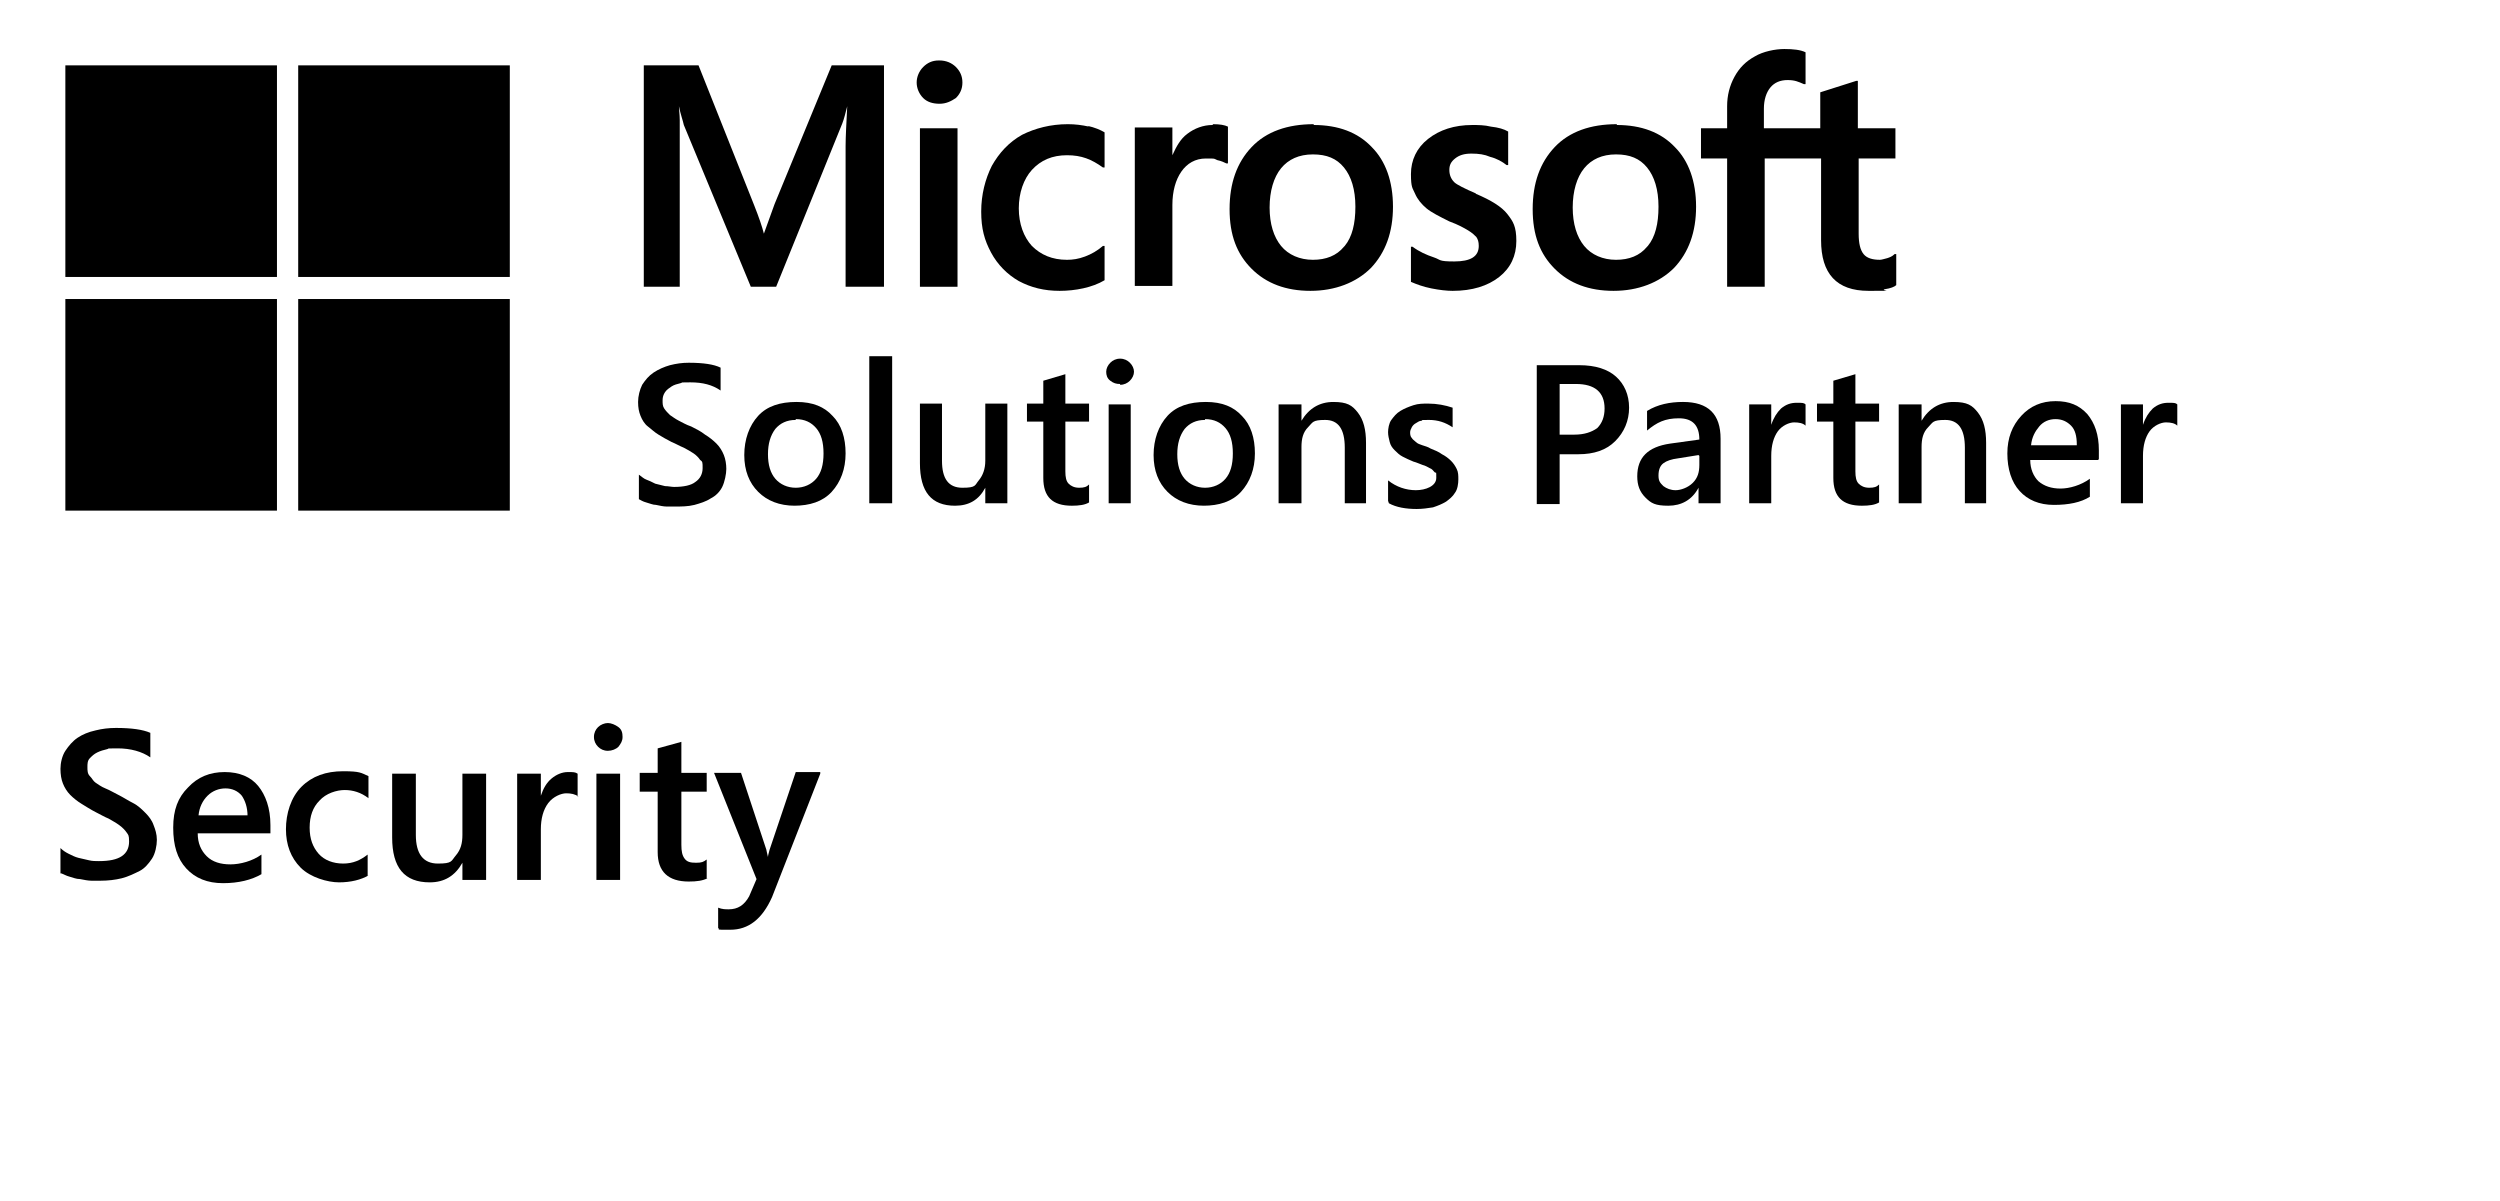 <?xml version="1.0" encoding="UTF-8"?>
<svg id="Layer_1" xmlns="http://www.w3.org/2000/svg" version="1.1" viewBox="0 0 306 147">
  <!-- Generator: Adobe Illustrator 29.3.1, SVG Export Plug-In . SVG Version: 2.1.0 Build 151)  -->
  <g>
    <g>
      <path d="M78.2,61v-2.9c.3.2.6.5.9.6s.7.3,1.1.5c.4.1.8.2,1.2.3.4,0,.8.1,1.1.1,1.2,0,2.1-.2,2.6-.6.6-.4.9-1,.9-1.7s0-.8-.3-1c-.2-.3-.5-.6-.8-.8-.3-.2-.8-.5-1.2-.7-.5-.2-1-.5-1.5-.7-.6-.3-1.1-.6-1.6-.9s-.9-.7-1.3-1-.7-.8-.9-1.3c-.2-.5-.3-1-.3-1.7s.2-1.5.5-2.1c.4-.6.8-1.1,1.4-1.5.6-.4,1.3-.7,2-.9.8-.2,1.5-.3,2.3-.3,1.8,0,3.1.2,3.9.6v2.8c-1-.7-2.2-1-3.7-1s-.8,0-1.2.1-.8.2-1.1.4c-.3.2-.6.4-.8.7-.2.3-.3.6-.3,1s0,.7.2,1c.2.3.4.5.7.8.3.2.7.5,1.1.7s.9.5,1.5.7c.6.3,1.2.6,1.7,1,.5.3,1,.7,1.4,1.1.4.4.7.9.9,1.4.2.5.3,1.1.3,1.7s-.2,1.6-.5,2.2c-.3.6-.8,1.1-1.4,1.4-.6.4-1.3.6-2,.8-.8.2-1.6.2-2.4.2s-.6,0-1,0c-.4,0-.8-.1-1.3-.2-.4,0-.8-.2-1.2-.3-.4-.1-.7-.3-.9-.4Z"/>
      <path d="M97.3,61.9c-1.9,0-3.4-.6-4.5-1.7s-1.7-2.6-1.7-4.5.6-3.6,1.7-4.8,2.7-1.7,4.7-1.7,3.4.6,4.4,1.7c1.1,1.1,1.6,2.7,1.6,4.6s-.6,3.5-1.7,4.7c-1.1,1.2-2.7,1.7-4.6,1.7ZM97.4,51.4c-1.1,0-1.9.4-2.5,1.1-.6.8-.9,1.8-.9,3.1s.3,2.3.9,3c.6.7,1.5,1.1,2.5,1.1s1.9-.4,2.5-1.1.9-1.7.9-3.1-.3-2.4-.9-3.1c-.6-.7-1.4-1.1-2.5-1.1Z"/>
      <path d="M109.2,61.6h-2.8v-18h2.8v18Z"/>
      <path d="M123.3,61.6h-2.7v-1.9h0c-.8,1.5-2,2.2-3.7,2.2-2.9,0-4.3-1.7-4.3-5.2v-7.3h2.7v7c0,2.2.8,3.3,2.5,3.3s1.5-.3,2-.9c.5-.6.8-1.4.8-2.4v-7h2.7v12.1Z"/>
      <path d="M133.3,61.5c-.5.3-1.2.4-2.1.4-2.4,0-3.5-1.1-3.5-3.4v-6.9h-2v-2.2h2v-2.8l2.7-.8v3.6h2.9v2.2h-2.9v6.1c0,.7.1,1.2.4,1.5.3.3.7.5,1.3.5s.9-.1,1.2-.4v2.2Z"/>
      <path d="M137.1,47c-.5,0-.8-.1-1.2-.4s-.5-.7-.5-1.1.2-.8.5-1.1c.3-.3.7-.5,1.2-.5s.9.2,1.2.5c.3.3.5.7.5,1.1s-.2.8-.5,1.1c-.3.3-.7.5-1.2.5ZM138.4,61.6h-2.7v-12.1h2.7v12.1Z"/>
      <path d="M147.4,61.9c-1.9,0-3.4-.6-4.5-1.7s-1.7-2.6-1.7-4.5.6-3.6,1.7-4.8,2.7-1.7,4.7-1.7,3.4.6,4.4,1.7c1.1,1.1,1.6,2.7,1.6,4.6s-.6,3.5-1.7,4.7c-1.1,1.2-2.7,1.7-4.6,1.7ZM147.5,51.4c-1.1,0-1.9.4-2.5,1.1-.6.8-.9,1.8-.9,3.1s.3,2.3.9,3c.6.7,1.5,1.1,2.5,1.1s1.9-.4,2.5-1.1.9-1.7.9-3.1-.3-2.4-.9-3.1c-.6-.7-1.4-1.1-2.5-1.1Z"/>
      <path d="M167.3,61.6h-2.7v-6.8c0-2.3-.8-3.4-2.4-3.4s-1.5.3-2.1.9-.8,1.4-.8,2.4v6.9h-2.8v-12.1h2.8v2h0c.9-1.5,2.2-2.3,3.9-2.3s2.3.4,3,1.3,1,2.1,1,3.7v7.4Z"/>
      <path d="M169.9,61.3v-2.5c1,.8,2.2,1.2,3.4,1.2s2.5-.5,2.5-1.5,0-.5-.2-.7-.3-.4-.6-.5c-.2-.1-.5-.3-.9-.4-.3-.1-.7-.3-1.1-.4-.5-.2-.9-.4-1.3-.6s-.7-.5-1-.8-.5-.6-.6-1c-.1-.4-.2-.8-.2-1.2s.1-1.1.4-1.5.6-.8,1.1-1.1c.5-.3,1-.5,1.6-.7.6-.2,1.2-.2,1.8-.2,1.1,0,2.1.2,3,.5v2.4c-.9-.6-1.8-.9-2.9-.9s-.7,0-.9.1c-.3,0-.5.2-.7.3-.2.1-.4.3-.5.5-.1.2-.2.4-.2.6s0,.5.2.7c.1.2.3.3.5.5s.5.3.8.4c.3.1.7.2,1,.4.5.2,1,.4,1.4.7.4.2.8.5,1.1.8.3.3.5.6.7,1,.2.4.2.8.2,1.3s-.1,1.2-.4,1.6c-.3.5-.7.8-1.1,1.1-.5.3-1,.5-1.6.7-.6.1-1.3.2-2,.2-1.3,0-2.5-.2-3.4-.7Z"/>
      <path d="M190.9,55.5v6.2h-2.8v-17h5.2c2,0,3.5.5,4.5,1.4s1.6,2.2,1.6,3.8-.6,3-1.7,4.1c-1.1,1.1-2.6,1.6-4.5,1.6h-2.3ZM190.9,47v6.2h1.8c1.2,0,2.1-.3,2.8-.8.6-.6.9-1.4.9-2.4,0-2-1.2-3-3.5-3h-2Z"/>
      <path d="M210.6,61.6h-2.7v-1.9h0c-.8,1.5-2.1,2.2-3.7,2.2s-2.1-.3-2.8-1-1-1.5-1-2.6c0-2.3,1.3-3.6,4-4l3.6-.5c0-1.7-.8-2.6-2.5-2.6s-2.7.5-3.9,1.5v-2.4c1.3-.8,2.8-1.1,4.4-1.1,3.1,0,4.6,1.5,4.6,4.5v7.9ZM207.9,55.7l-2.5.4c-.8.1-1.4.3-1.8.6-.4.3-.6.8-.6,1.5s.2.9.6,1.3c.4.3.9.5,1.5.5s1.5-.3,2.1-.9.8-1.3.8-2.2v-1.1Z"/>
      <path d="M221,52.1c-.3-.3-.8-.4-1.4-.4s-1.5.4-2,1.1-.8,1.7-.8,3v5.8h-2.7v-12.1h2.7v2.5h0c.3-.9.7-1.5,1.2-2,.6-.5,1.2-.7,1.9-.7s.9,0,1.1.2v2.6Z"/>
      <path d="M230,61.5c-.5.3-1.2.4-2.1.4-2.4,0-3.5-1.1-3.5-3.4v-6.9h-2v-2.2h2v-2.8l2.7-.8v3.6h2.9v2.2h-2.9v6.1c0,.7.1,1.2.4,1.5.3.3.7.5,1.3.5s.9-.1,1.2-.4v2.2Z"/>
      <path d="M243.2,61.6h-2.7v-6.8c0-2.3-.8-3.4-2.4-3.4s-1.5.3-2.1.9-.8,1.4-.8,2.4v6.9h-2.8v-12.1h2.8v2h0c.9-1.5,2.2-2.3,3.9-2.3s2.3.4,3,1.3,1,2.1,1,3.7v7.4Z"/>
      <path d="M256.8,56.3h-8.3c0,1.1.4,2,1,2.6.7.6,1.6.9,2.7.9s2.5-.4,3.6-1.2v2.2c-1.1.7-2.6,1-4.4,1s-3.2-.6-4.2-1.7c-1-1.1-1.5-2.7-1.5-4.6s.6-3.4,1.7-4.6c1.1-1.2,2.5-1.8,4.2-1.8s2.9.5,3.9,1.6c.9,1.1,1.4,2.5,1.4,4.4v1.1ZM254.2,54.4c0-1-.2-1.8-.7-2.3s-1.1-.8-1.9-.8-1.5.3-2,.9c-.5.6-.9,1.3-1,2.3h5.6Z"/>
      <path d="M266.5,52.1c-.3-.3-.8-.4-1.4-.4s-1.5.4-2,1.1-.8,1.7-.8,3v5.8h-2.7v-12.1h2.7v2.5h0c.3-.9.7-1.5,1.2-2,.6-.5,1.2-.7,1.9-.7s.9,0,1.1.2v2.6Z"/>
    </g>
    <g>
      <rect x="8" y="8" width="25.9" height="25.9"/>
      <rect x="36.5" y="8" width="25.9" height="25.9"/>
      <rect x="8" y="36.6" width="25.9" height="25.9"/>
      <rect x="36.5" y="36.6" width="25.9" height="25.9"/>
    </g>
    <g>
      <path d="M94.8,25l-1.3,3.6h0c-.2-.8-.6-2-1.2-3.5l-6.8-17.1h-6.7v27.1h4.4v-16.7c0-1,0-2.3,0-3.7,0-.7-.1-1.3-.1-1.7h0c.2,1,.5,1.8.6,2.3l8.2,19.8h3.1l8.1-20c.2-.5.4-1.3.6-2.1h0c-.1,2-.2,3.8-.2,4.9v17.2h4.7V8h-6.4l-7,17Z"/>
      <rect x="112.6" y="15.7" width="4.6" height="19.4"/>
      <path d="M114.9,7.4c-.8,0-1.4.3-1.9.8-.5.5-.8,1.2-.8,1.9s.3,1.4.8,1.9c.5.5,1.2.7,2,.7s1.4-.3,2-.7c.5-.5.8-1.1.8-1.9s-.3-1.4-.8-1.9c-.5-.5-1.2-.8-2-.8"/>
      <path d="M133.3,15.5c-.9-.2-1.7-.3-2.6-.3-2.1,0-4,.5-5.6,1.3-1.6.9-2.8,2.2-3.7,3.8-.8,1.6-1.3,3.5-1.3,5.6s.4,3.5,1.2,5c.8,1.5,2,2.7,3.4,3.5,1.5.8,3.1,1.2,5,1.2s4-.4,5.5-1.3h0v-4.2h-.2c-.7.6-1.4,1-2.2,1.3-.8.3-1.5.4-2.2.4-1.8,0-3.2-.6-4.3-1.7-1-1.1-1.6-2.7-1.6-4.6s.6-3.6,1.6-4.7c1.1-1.2,2.5-1.8,4.3-1.8s3,.5,4.4,1.5h.2c0,.1,0-4.3,0-4.3h0c-.5-.3-1.2-.6-2.1-.8"/>
      <path d="M148.4,15.3c-1.1,0-2.2.4-3.1,1.1-.8.6-1.3,1.5-1.8,2.6h0v-3.4h-4.6v19.4h4.6v-9.9c0-1.7.4-3.1,1.1-4.1.7-1,1.7-1.6,3-1.6s.9,0,1.4.2c.5.1.9.3,1.1.4h.2c0,.1,0-4.5,0-4.5h0c-.4-.2-1-.3-1.8-.3"/>
      <path d="M160.8,15.2c-3.2,0-5.8.9-7.6,2.8-1.8,1.9-2.7,4.4-2.7,7.6s.9,5.5,2.7,7.3c1.8,1.8,4.2,2.7,7.2,2.7s5.6-1,7.4-2.8c1.8-1.9,2.7-4.4,2.7-7.5s-.9-5.6-2.6-7.3c-1.7-1.8-4.1-2.7-7.1-2.7M164.5,30.2c-.9,1.1-2.2,1.6-3.8,1.6s-3-.6-3.9-1.7c-.9-1.1-1.4-2.7-1.4-4.7s.5-3.7,1.4-4.8c.9-1.1,2.2-1.7,3.9-1.7s2.9.5,3.8,1.6c.9,1.1,1.4,2.7,1.4,4.8s-.4,3.7-1.3,4.8"/>
      <path d="M180.7,23.7c-1.4-.6-2.4-1.1-2.7-1.4-.4-.4-.6-.9-.6-1.5s.2-1,.7-1.4c.5-.4,1.1-.6,2-.6s1.6.1,2.3.4c.8.2,1.5.6,2,1h.2c0,.1,0-4.1,0-4.1h0c-.5-.3-1.2-.5-2.1-.6-.8-.2-1.6-.2-2.3-.2-2.2,0-4,.6-5.4,1.7-1.4,1.1-2.1,2.6-2.1,4.3s.2,1.7.5,2.4c.3.7.8,1.3,1.4,1.8.6.5,1.6,1,2.8,1.6,1.1.4,1.8.8,2.3,1.1.5.3.8.6,1,.8.2.3.3.6.3,1.1,0,1.3-1,1.9-3,1.9s-1.6-.2-2.5-.5c-.9-.3-1.8-.7-2.6-1.3h-.2c0-.1,0,4.3,0,4.3h0c.7.3,1.5.6,2.5.8,1,.2,1.9.3,2.6.3,2.4,0,4.3-.6,5.7-1.7,1.4-1.1,2.1-2.6,2.1-4.4s-.4-2.4-1.1-3.3c-.7-.9-2-1.7-3.9-2.5"/>
      <path d="M197.9,15.2c-3.2,0-5.8.9-7.6,2.8-1.8,1.9-2.7,4.4-2.7,7.6s.9,5.5,2.7,7.3c1.8,1.8,4.2,2.7,7.2,2.7s5.6-1,7.4-2.8c1.8-1.9,2.7-4.4,2.7-7.5s-.9-5.6-2.6-7.3c-1.7-1.8-4.1-2.7-7.1-2.7M201.6,30.2c-.9,1.1-2.2,1.6-3.8,1.6s-3-.6-3.9-1.7c-.9-1.1-1.4-2.7-1.4-4.7s.5-3.7,1.4-4.8c.9-1.1,2.2-1.7,3.9-1.7s2.9.5,3.8,1.6c.9,1.1,1.4,2.7,1.4,4.8s-.4,3.7-1.3,4.8"/>
      <path d="M232,19.4v-3.7h-4.6v-5.8h-.2s-4.4,1.4-4.4,1.4h0v4.4h-6.9v-2.4c0-1.1.3-2,.8-2.6.5-.6,1.2-.9,2.1-.9s1.3.2,2,.5h.2c0,0,0-3.9,0-3.9h0c-.6-.3-1.5-.4-2.6-.4s-2.6.3-3.6.9c-1.1.6-1.9,1.4-2.5,2.5-.6,1.1-.9,2.3-.9,3.6v2.7h-3.2v3.7h3.2v15.7h4.6v-15.7h6.9v10c0,4.1,1.9,6.2,5.8,6.2s1.3,0,2-.2c.7-.1,1.2-.3,1.4-.5h0v-3.8h-.2c-.3.3-.6.4-.9.5-.4.1-.7.2-.9.2-.9,0-1.6-.2-2-.7-.4-.5-.6-1.3-.6-2.5v-9.2h4.6Z"/>
    </g>
  </g>
  <g>
    <path d="M7.4,106.9v-3.1c.3.3.6.5,1,.7s.8.4,1.2.5c.4.1.9.2,1.3.3s.8.1,1.2.1c1.3,0,2.2-.2,2.8-.6s.9-1,.9-1.8-.1-.8-.3-1.1c-.2-.3-.5-.6-.9-.9s-.8-.5-1.3-.8c-.5-.2-1-.5-1.6-.8-.6-.3-1.2-.7-1.7-1s-1-.7-1.4-1.1c-.4-.4-.7-.9-.9-1.4s-.3-1.1-.3-1.8.2-1.6.6-2.2c.4-.6.9-1.2,1.5-1.6.6-.4,1.3-.7,2.2-.9.8-.2,1.6-.3,2.5-.3,1.9,0,3.3.2,4.2.6v3c-1-.7-2.4-1.1-4-1.1s-.9,0-1.3.1-.8.2-1.2.4-.6.4-.9.7-.3.7-.3,1.1,0,.8.3,1.1.4.6.7.8.7.5,1.2.7c.5.2,1,.5,1.6.8.6.3,1.2.7,1.8,1s1.1.8,1.5,1.2.8.9,1,1.5c.2.5.4,1.1.4,1.8s-.2,1.7-.6,2.3-.9,1.2-1.5,1.5-1.4.7-2.2.9-1.7.3-2.6.3-.7,0-1.1,0c-.4,0-.9-.1-1.4-.2-.5,0-.9-.2-1.3-.3s-.7-.3-1-.4Z"/>
    <path d="M33.1,102h-8.9c0,1.2.4,2.1,1.1,2.8s1.7,1,2.9,1,2.7-.4,3.8-1.2v2.4c-1.2.7-2.8,1.1-4.7,1.1s-3.4-.6-4.5-1.8c-1.1-1.2-1.6-2.8-1.6-5s.6-3.7,1.8-4.9c1.2-1.3,2.7-1.9,4.5-1.9s3.2.6,4.1,1.7,1.5,2.7,1.5,4.8v1.1ZM30.3,99.9c0-1.1-.3-1.9-.7-2.5-.5-.6-1.2-.9-2-.9s-1.6.3-2.2.9-1,1.4-1.1,2.4h6Z"/>
    <path d="M45.2,107.1c-1,.6-2.3.9-3.7.9s-3.5-.6-4.7-1.8c-1.2-1.2-1.8-2.8-1.8-4.7s.6-3.9,1.9-5.2c1.3-1.3,3-1.9,5.1-1.9s2.2.2,3.1.6v2.7c-.9-.7-1.9-1-2.9-1s-2.3.4-3.1,1.3c-.8.8-1.2,1.9-1.2,3.3s.4,2.4,1.1,3.2,1.8,1.2,3,1.2,2.1-.4,3-1.1v2.6Z"/>
    <path d="M59.5,107.7h-2.9v-2.1h0c-.9,1.6-2.2,2.4-4,2.4-3.1,0-4.6-1.8-4.6-5.5v-7.8h2.9v7.5c0,2.3.9,3.5,2.7,3.5s1.6-.3,2.2-1,.8-1.5.8-2.5v-7.5h2.9v13Z"/>
    <path d="M70.8,97.5c-.4-.3-.9-.4-1.5-.4s-1.6.4-2.2,1.2-.9,1.9-.9,3.2v6.2h-2.9v-13h2.9v2.7h0c.3-.9.7-1.6,1.3-2.1.6-.5,1.3-.8,2-.8s.9,0,1.2.2v2.8Z"/>
    <path d="M74.4,91.9c-.5,0-.9-.2-1.2-.5s-.5-.7-.5-1.2.2-.9.5-1.2.8-.5,1.2-.5.9.2,1.3.5.5.7.5,1.2-.2.8-.5,1.2c-.3.3-.8.5-1.3.5ZM75.9,107.7h-2.9v-13h2.9v13Z"/>
    <path d="M86.6,107.5c-.6.3-1.3.4-2.3.4-2.5,0-3.8-1.2-3.8-3.6v-7.4h-2.2v-2.3h2.2v-3l2.9-.8v3.8h3.1v2.3h-3.1v6.5c0,.8.1,1.3.4,1.7s.7.5,1.4.5.9-.1,1.3-.4v2.3Z"/>
    <path d="M100.4,94.7l-5.9,15.1c-1.2,2.7-2.9,4-5.1,4s-1.1,0-1.5-.2v-2.5c.5.2.9.2,1.3.2,1.1,0,1.9-.5,2.5-1.6l.9-2.1-5.2-13h3.3l3.1,9.4c0,.1.1.4.2.9h0c0-.2.1-.5.2-.9l3.2-9.5h3Z"/>
  </g>
</svg>